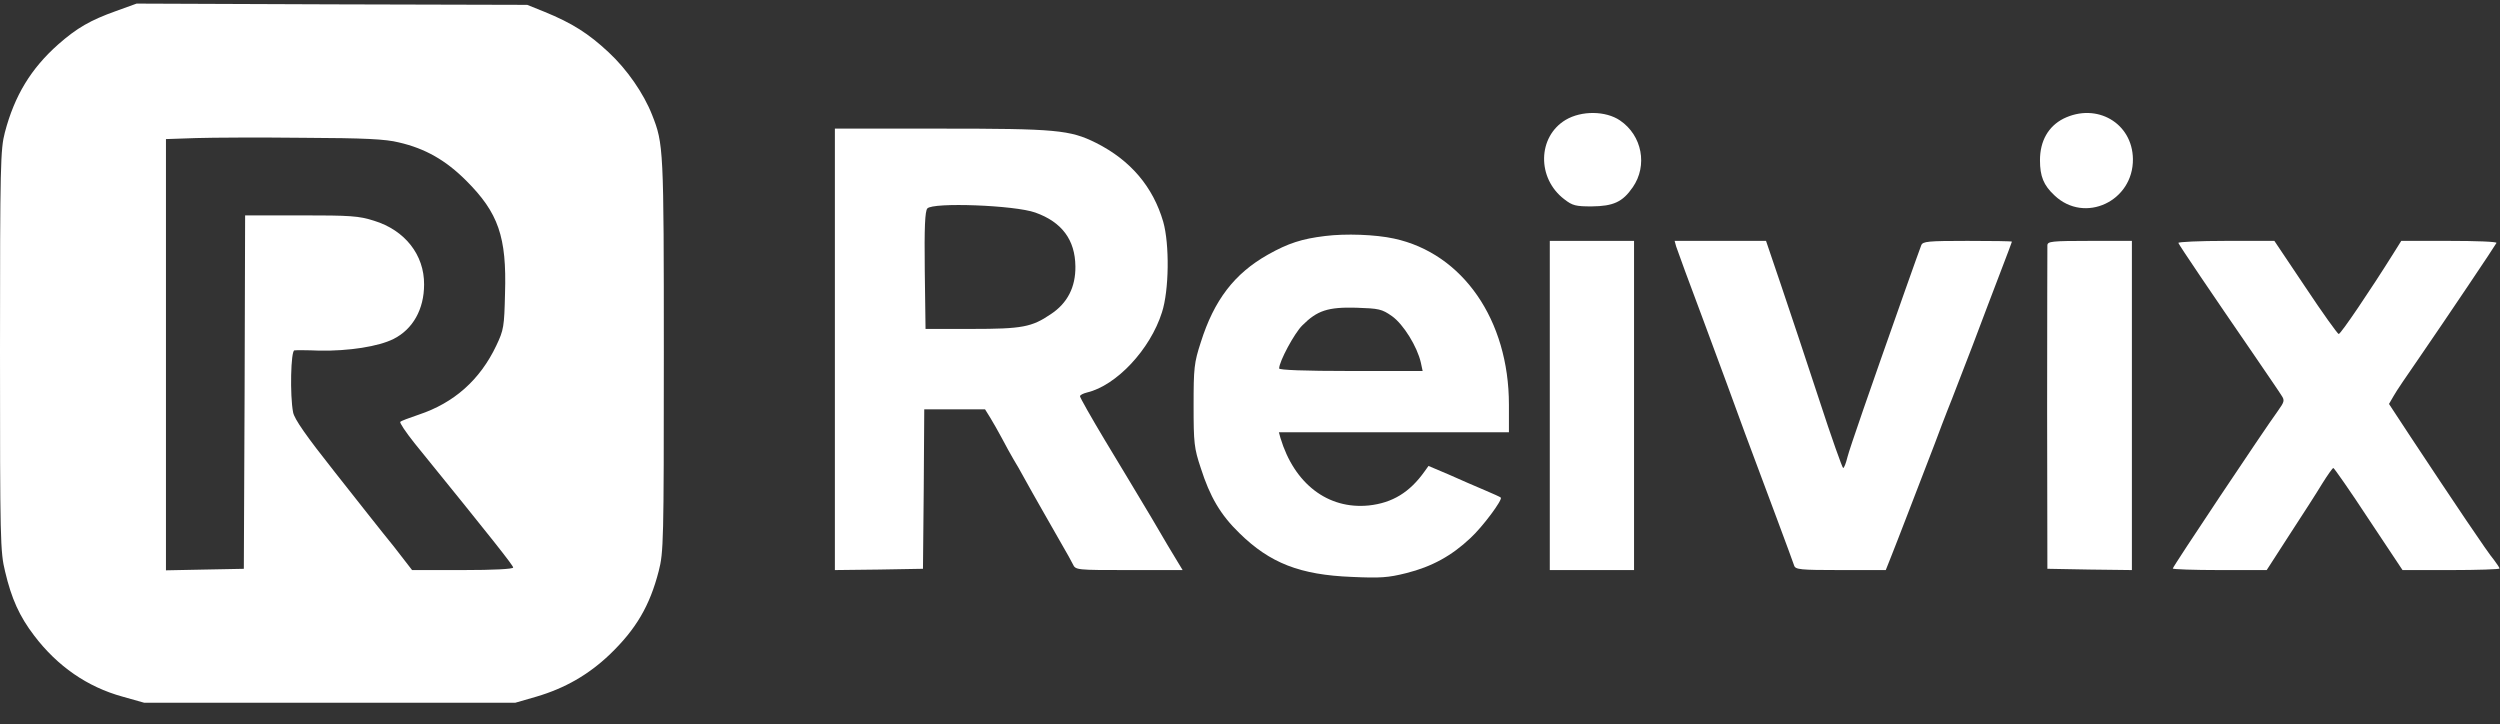 <svg width="107" height="31" viewBox="0 0 107 31" fill="none" xmlns="http://www.w3.org/2000/svg">
	<rect x="0" y="0" width="107" height="31" fill="#333333" stroke="none"/>
	<path d="M4.972 0.47C3.868 0.864 3.3 1.191 2.491 1.901C1.333 2.928 0.623 4.085 0.208 5.669C0.022 6.379 0 7.012 0 15.007C0 23.121 0.011 23.624 0.219 24.465C0.492 25.622 0.83 26.376 1.464 27.206C2.459 28.516 3.737 29.401 5.245 29.816L6.174 30.078H14.107H22.052L22.959 29.816C24.183 29.456 25.188 28.877 26.095 28.014C27.221 26.933 27.811 25.928 28.193 24.443C28.401 23.635 28.412 23.198 28.412 15.181C28.412 6.324 28.401 6.16 27.909 4.915C27.548 3.998 26.838 2.971 26.051 2.24C25.188 1.432 24.478 0.984 23.298 0.503L22.565 0.208L14.206 0.186L5.846 0.154L4.972 0.47ZM17.069 6.095C18.205 6.357 19.08 6.859 19.954 7.733C21.331 9.109 21.691 10.136 21.615 12.56C21.582 13.98 21.56 14.122 21.243 14.788C20.544 16.263 19.429 17.246 17.921 17.748C17.528 17.879 17.178 18.01 17.134 18.054C17.091 18.087 17.364 18.491 17.735 18.96C21.112 23.121 21.964 24.203 21.964 24.29C21.964 24.355 21.134 24.399 19.801 24.399H17.637L16.85 23.383C16.402 22.837 15.277 21.407 14.337 20.216C13.091 18.643 12.6 17.934 12.545 17.65C12.403 16.918 12.447 15.007 12.6 14.996C12.665 14.985 13.157 14.985 13.67 15.007C14.916 15.029 16.206 14.832 16.85 14.504C17.67 14.089 18.151 13.238 18.151 12.178C18.162 10.911 17.331 9.852 16.009 9.448C15.364 9.24 14.993 9.218 12.884 9.218H10.491L10.469 16.776L10.436 24.345L8.775 24.377L7.103 24.41V15.181V5.953L8.392 5.909C9.092 5.887 11.168 5.877 13.004 5.898C15.605 5.909 16.501 5.953 17.069 6.095Z" fill="white"/>
	<path d="M67.008 5.132C65.806 5.853 65.773 7.633 66.953 8.529C67.303 8.802 67.445 8.834 68.123 8.834C69.051 8.824 69.445 8.649 69.882 8.015C70.526 7.087 70.286 5.798 69.335 5.154C68.724 4.739 67.685 4.728 67.008 5.132Z" fill="white"/>
	<path d="M88.316 5.078C87.672 5.406 87.311 6.028 87.311 6.858C87.311 7.546 87.464 7.929 87.934 8.365C89.223 9.589 91.311 8.617 91.289 6.804C91.267 5.264 89.737 4.379 88.316 5.078Z" fill="white"/>
	<path d="M35.733 14.952V24.399L37.624 24.377L39.503 24.344L39.536 20.926L39.558 17.518H40.858H42.159L42.377 17.868C42.498 18.064 42.727 18.468 42.891 18.774C43.044 19.069 43.263 19.462 43.372 19.648C43.481 19.823 43.7 20.205 43.853 20.489C44.18 21.089 45.022 22.553 45.481 23.361C45.656 23.656 45.852 24.016 45.918 24.147C46.038 24.399 46.06 24.399 48.322 24.399H50.617L50.398 24.038C50.278 23.852 49.775 23.001 49.284 22.16C48.781 21.319 47.885 19.823 47.295 18.851C46.705 17.868 46.224 17.016 46.224 16.961C46.224 16.907 46.355 16.841 46.53 16.797C47.776 16.502 49.229 14.963 49.732 13.368C50.038 12.429 50.059 10.452 49.786 9.491C49.349 7.995 48.388 6.859 46.912 6.116C45.798 5.559 45.197 5.505 40.257 5.505H35.733V14.952ZM44.312 9.098C45.448 9.502 46.016 10.266 46.027 11.402C46.038 12.287 45.688 12.975 44.978 13.444C44.159 14.001 43.754 14.078 41.58 14.078H39.613L39.58 11.577C39.558 9.709 39.591 9.043 39.689 8.923C39.919 8.65 43.437 8.781 44.312 9.098Z" fill="white"/>
	<path d="M56.714 10.101C55.72 10.222 55.141 10.407 54.266 10.899C52.835 11.707 51.961 12.843 51.392 14.656C51.108 15.529 51.086 15.748 51.086 17.353C51.086 18.959 51.108 19.177 51.392 20.029C51.786 21.263 52.234 22.028 53.042 22.814C54.354 24.103 55.643 24.605 57.861 24.692C59.075 24.747 59.413 24.725 60.189 24.529C61.282 24.256 62.134 23.786 62.932 23.032C63.456 22.552 64.331 21.372 64.232 21.296C64.221 21.274 63.904 21.132 63.544 20.979C63.183 20.826 62.495 20.531 62.014 20.313L61.14 19.942L60.976 20.171C60.342 21.067 59.599 21.525 58.583 21.634C56.834 21.809 55.392 20.706 54.802 18.74L54.736 18.5H59.654H64.582V17.32C64.582 13.695 62.604 10.844 59.665 10.211C58.867 10.036 57.588 9.992 56.714 10.101ZM59.577 13.531C60.069 13.88 60.659 14.841 60.812 15.518L60.889 15.879H57.818C55.796 15.879 54.747 15.835 54.747 15.77C54.747 15.475 55.403 14.252 55.742 13.924C56.375 13.29 56.834 13.138 58.047 13.17C59.02 13.203 59.14 13.225 59.577 13.531Z" fill="white"/>
	<path d="M66.331 17.354V24.399H68.134H69.937V17.354V10.31H68.134H66.331V17.354Z" fill="white"/>
	<path d="M71.74 10.55C71.784 10.692 72.308 12.123 72.92 13.75C73.521 15.367 74.319 17.529 74.69 18.556C75.073 19.571 75.685 21.221 76.056 22.214C76.428 23.208 76.756 24.104 76.788 24.202C76.843 24.377 77.029 24.399 78.777 24.399H80.711L80.941 23.82C81.061 23.514 81.367 22.738 81.608 22.105C81.848 21.472 82.23 20.489 82.449 19.921C82.668 19.353 82.973 18.567 83.115 18.173C83.269 17.78 83.454 17.289 83.542 17.081C83.618 16.874 84.022 15.836 84.427 14.788C84.82 13.739 85.367 12.309 85.629 11.621C85.891 10.933 86.11 10.365 86.11 10.343C86.11 10.321 85.257 10.31 84.208 10.31C82.504 10.31 82.296 10.332 82.23 10.496C82.187 10.605 81.881 11.457 81.553 12.385C79.914 17.027 79.182 19.145 79.072 19.56C79.007 19.823 78.93 20.03 78.886 20.03C78.854 20.03 78.384 18.72 77.859 17.103C77.335 15.498 76.603 13.313 76.242 12.243L75.586 10.31H73.63H71.674L71.74 10.55Z" fill="white"/>
	<path d="M87.628 10.496C87.628 10.605 87.617 13.761 87.617 17.518L87.628 24.344L89.431 24.377L91.245 24.399V17.354V10.31H89.442C87.803 10.31 87.639 10.332 87.628 10.496Z" fill="white"/>
	<path d="M93.234 10.397C93.267 10.496 94.655 12.549 96.48 15.203C97.037 16.022 97.572 16.797 97.649 16.928C97.791 17.136 97.769 17.201 97.496 17.584C96.884 18.425 92.994 24.257 92.994 24.333C92.994 24.366 93.901 24.399 95.004 24.399H97.015L97.988 22.891C98.523 22.072 99.157 21.089 99.386 20.707C99.616 20.336 99.834 20.03 99.867 20.03C99.9 20.03 100.588 21.013 101.375 22.214L102.828 24.399H104.905C106.041 24.399 106.981 24.366 106.981 24.333C106.981 24.3 106.872 24.136 106.741 23.962C106.489 23.678 105.003 21.461 103.167 18.687L102.249 17.289L102.446 16.95C102.544 16.765 103.036 16.044 103.528 15.334C104.73 13.586 106.806 10.496 106.85 10.397C106.872 10.343 105.965 10.31 104.828 10.31H102.774L102.446 10.834C101.441 12.44 100.184 14.296 100.097 14.296C100.053 14.296 99.408 13.401 98.676 12.298L97.343 10.31H95.267C94.13 10.31 93.212 10.354 93.234 10.397Z" fill="white"/>
</svg>
